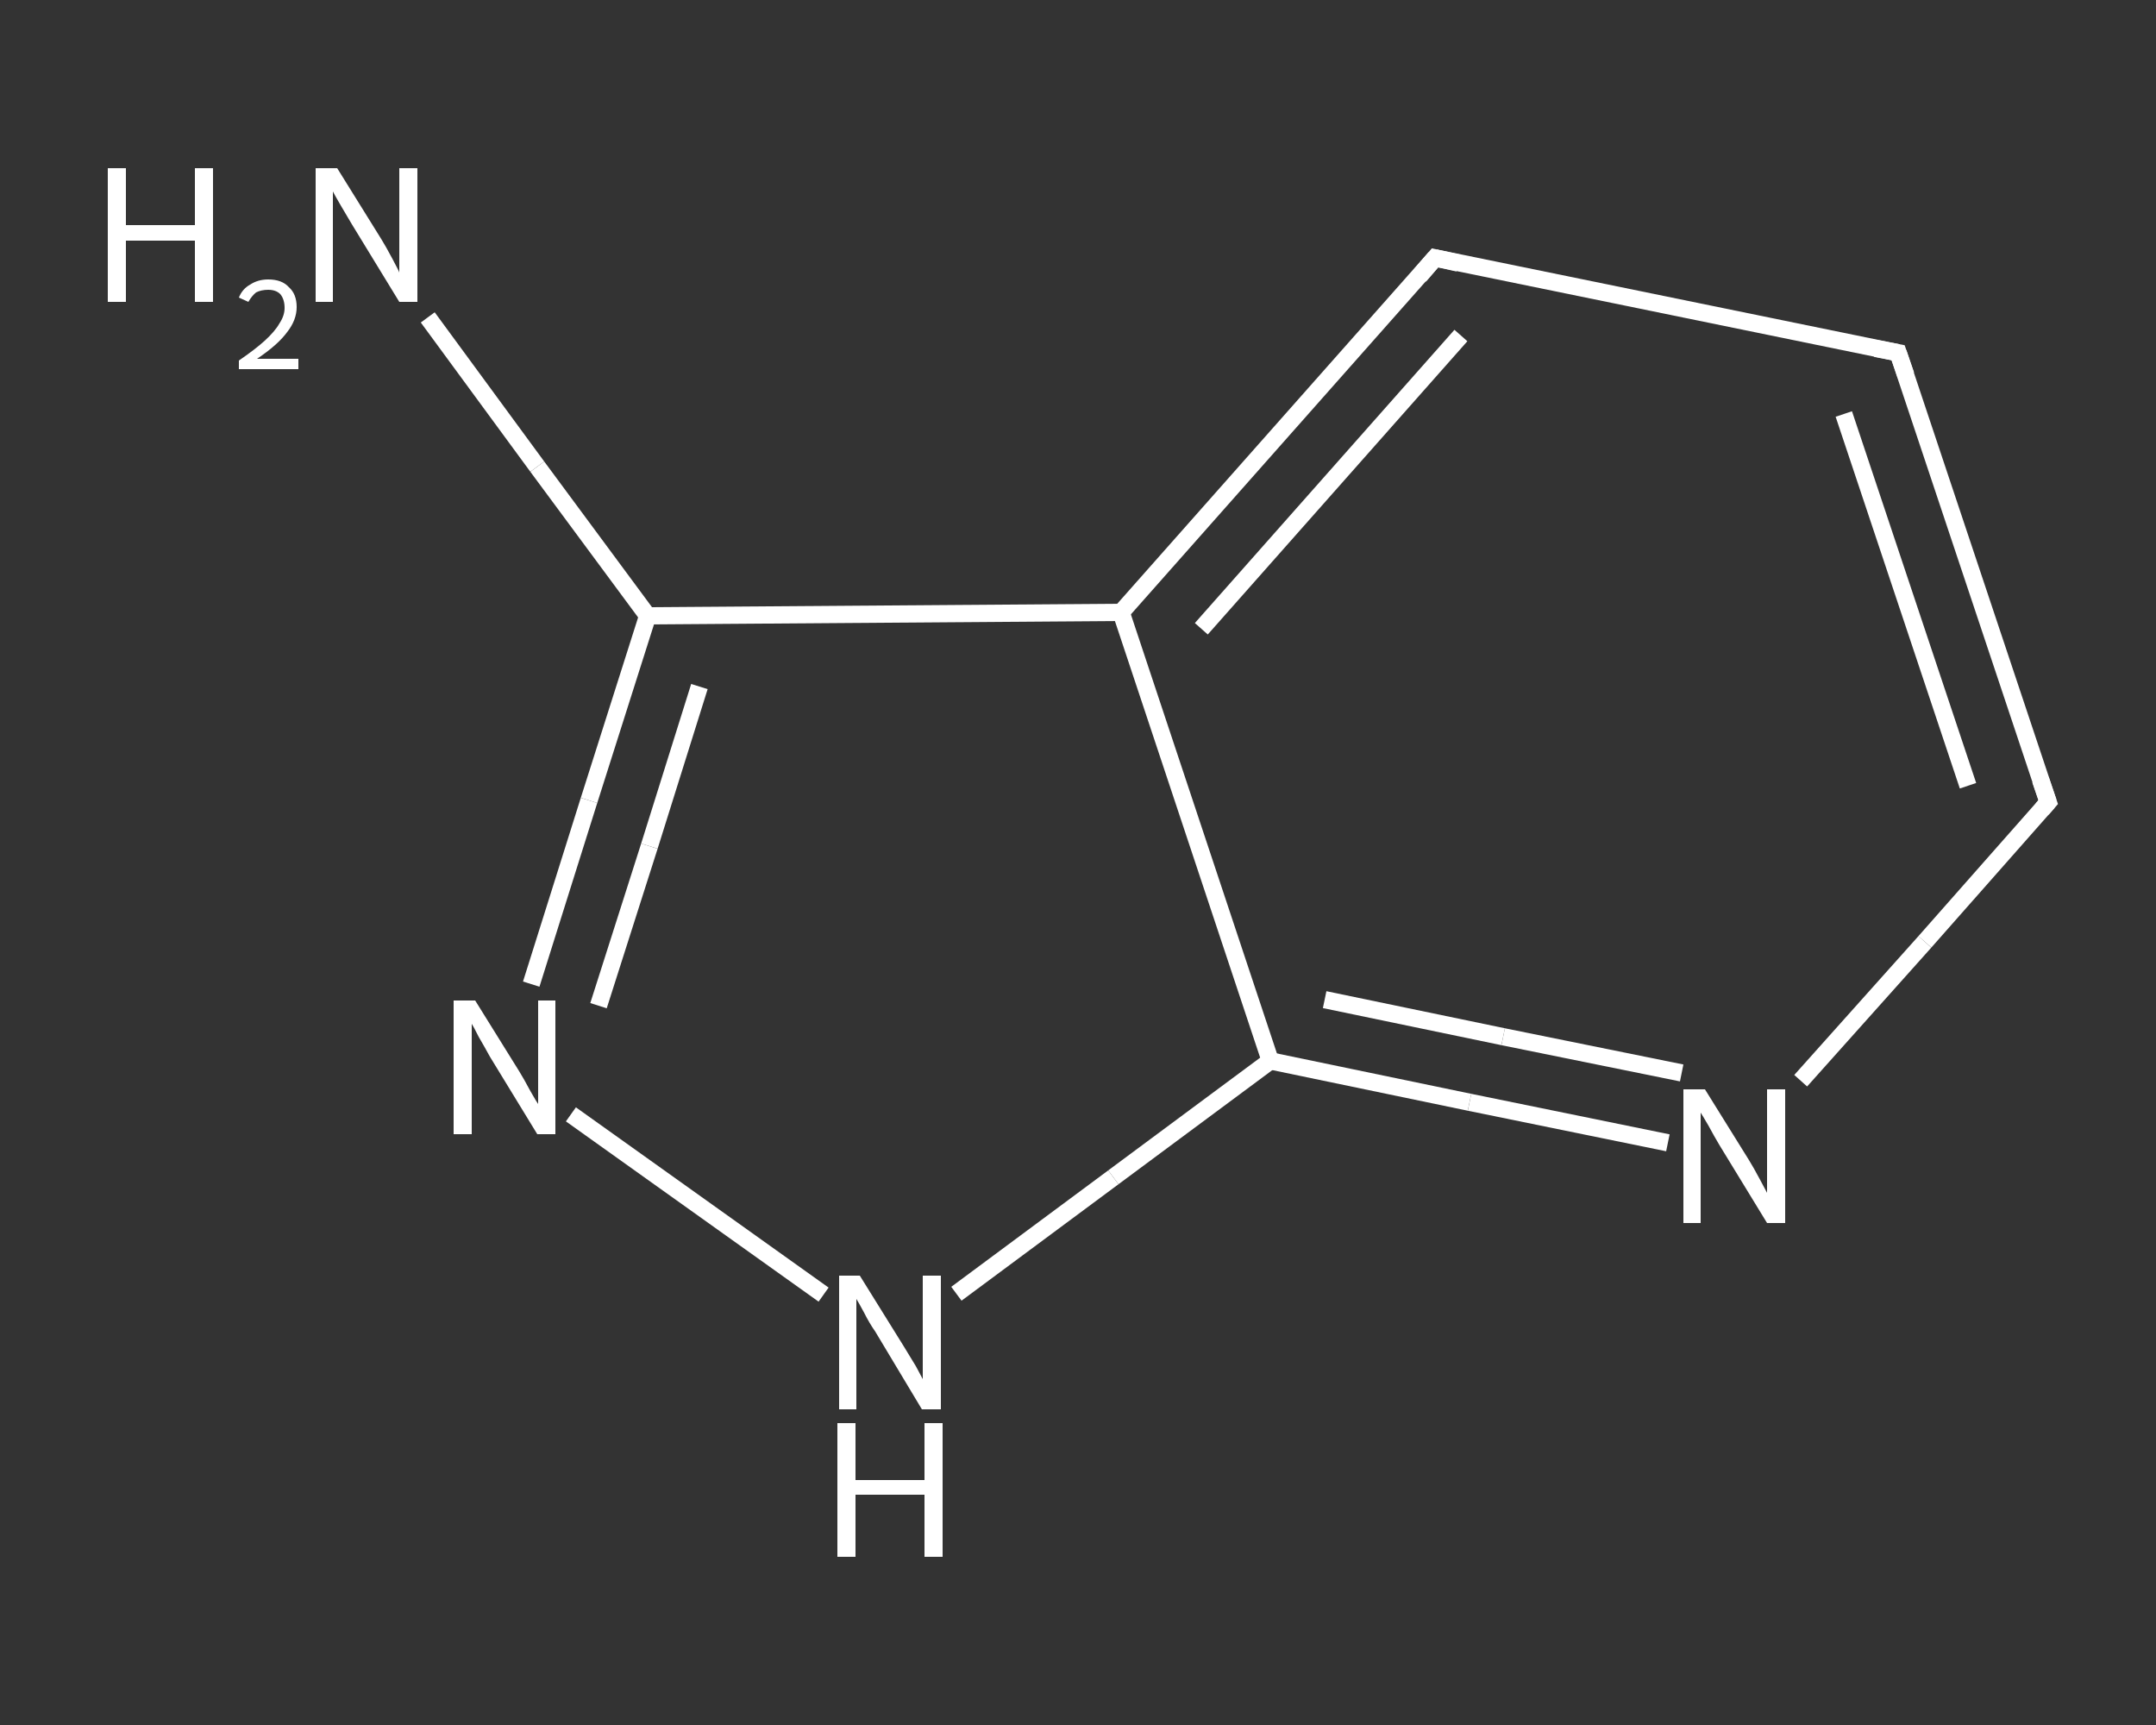 <?xml version='1.0' encoding='iso-8859-1'?>
<svg version='1.1' baseProfile='full'
              xmlns='http://www.w3.org/2000/svg'
                      xmlns:rdkit='http://www.rdkit.org/xml'
                      xmlns:xlink='http://www.w3.org/1999/xlink'
                  xml:space='preserve'
width='250px' height='200px' viewBox='0 0 250 200'>
<rect x="0" y="0" width="250" height="200" fill="#333333" stroke="none"/>
<!-- END OF HEADER -->
<rect style='opacity:1.0;fill:transparent;stroke:none' width='250.0' height='200.0' x='0.0' y='0.0'> </rect>
<path class='bond-0 atom-0 atom-1' d='M 49.6,36.8 L 62.3,54.1' style='fill:none;fill-rule:evenodd;stroke:#FFFFFF;stroke-width:2.0px;stroke-linecap:butt;stroke-linejoin:miter;stroke-opacity:1' />
<path class='bond-0 atom-0 atom-1' d='M 62.3,54.1 L 75.1,71.4' style='fill:none;fill-rule:evenodd;stroke:#FFFFFF;stroke-width:2.0px;stroke-linecap:butt;stroke-linejoin:miter;stroke-opacity:1' />
<path class='bond-1 atom-1 atom-2' d='M 75.1,71.4 L 68.3,92.8' style='fill:none;fill-rule:evenodd;stroke:#FFFFFF;stroke-width:2.0px;stroke-linecap:butt;stroke-linejoin:miter;stroke-opacity:1' />
<path class='bond-1 atom-1 atom-2' d='M 68.3,92.8 L 61.6,114.1' style='fill:none;fill-rule:evenodd;stroke:#FFFFFF;stroke-width:2.0px;stroke-linecap:butt;stroke-linejoin:miter;stroke-opacity:1' />
<path class='bond-1 atom-1 atom-2' d='M 81.1,79.6 L 75.3,98.1' style='fill:none;fill-rule:evenodd;stroke:#FFFFFF;stroke-width:2.0px;stroke-linecap:butt;stroke-linejoin:miter;stroke-opacity:1' />
<path class='bond-1 atom-1 atom-2' d='M 75.3,98.1 L 69.4,116.6' style='fill:none;fill-rule:evenodd;stroke:#FFFFFF;stroke-width:2.0px;stroke-linecap:butt;stroke-linejoin:miter;stroke-opacity:1' />
<path class='bond-2 atom-2 atom-3' d='M 66.2,129.2 L 95.5,150.1' style='fill:none;fill-rule:evenodd;stroke:#FFFFFF;stroke-width:2.0px;stroke-linecap:butt;stroke-linejoin:miter;stroke-opacity:1' />
<path class='bond-3 atom-3 atom-4' d='M 110.9,150.0 L 129.1,136.5' style='fill:none;fill-rule:evenodd;stroke:#FFFFFF;stroke-width:2.0px;stroke-linecap:butt;stroke-linejoin:miter;stroke-opacity:1' />
<path class='bond-3 atom-3 atom-4' d='M 129.1,136.5 L 147.3,123.0' style='fill:none;fill-rule:evenodd;stroke:#FFFFFF;stroke-width:2.0px;stroke-linecap:butt;stroke-linejoin:miter;stroke-opacity:1' />
<path class='bond-4 atom-4 atom-5' d='M 147.3,123.0 L 170.4,127.8' style='fill:none;fill-rule:evenodd;stroke:#FFFFFF;stroke-width:2.0px;stroke-linecap:butt;stroke-linejoin:miter;stroke-opacity:1' />
<path class='bond-4 atom-4 atom-5' d='M 170.4,127.8 L 193.4,132.5' style='fill:none;fill-rule:evenodd;stroke:#FFFFFF;stroke-width:2.0px;stroke-linecap:butt;stroke-linejoin:miter;stroke-opacity:1' />
<path class='bond-4 atom-4 atom-5' d='M 153.6,115.9 L 174.3,120.2' style='fill:none;fill-rule:evenodd;stroke:#FFFFFF;stroke-width:2.0px;stroke-linecap:butt;stroke-linejoin:miter;stroke-opacity:1' />
<path class='bond-4 atom-4 atom-5' d='M 174.3,120.2 L 195.0,124.4' style='fill:none;fill-rule:evenodd;stroke:#FFFFFF;stroke-width:2.0px;stroke-linecap:butt;stroke-linejoin:miter;stroke-opacity:1' />
<path class='bond-5 atom-5 atom-6' d='M 208.8,125.3 L 223.2,109.2' style='fill:none;fill-rule:evenodd;stroke:#FFFFFF;stroke-width:2.0px;stroke-linecap:butt;stroke-linejoin:miter;stroke-opacity:1' />
<path class='bond-5 atom-5 atom-6' d='M 223.2,109.2 L 237.5,93.0' style='fill:none;fill-rule:evenodd;stroke:#FFFFFF;stroke-width:2.0px;stroke-linecap:butt;stroke-linejoin:miter;stroke-opacity:1' />
<path class='bond-6 atom-6 atom-7' d='M 237.5,93.0 L 220.1,40.9' style='fill:none;fill-rule:evenodd;stroke:#FFFFFF;stroke-width:2.0px;stroke-linecap:butt;stroke-linejoin:miter;stroke-opacity:1' />
<path class='bond-6 atom-6 atom-7' d='M 228.2,91.1 L 213.8,48.0' style='fill:none;fill-rule:evenodd;stroke:#FFFFFF;stroke-width:2.0px;stroke-linecap:butt;stroke-linejoin:miter;stroke-opacity:1' />
<path class='bond-7 atom-7 atom-8' d='M 220.1,40.9 L 166.4,29.9' style='fill:none;fill-rule:evenodd;stroke:#FFFFFF;stroke-width:2.0px;stroke-linecap:butt;stroke-linejoin:miter;stroke-opacity:1' />
<path class='bond-8 atom-8 atom-9' d='M 166.4,29.9 L 130.0,71.0' style='fill:none;fill-rule:evenodd;stroke:#FFFFFF;stroke-width:2.0px;stroke-linecap:butt;stroke-linejoin:miter;stroke-opacity:1' />
<path class='bond-8 atom-8 atom-9' d='M 169.4,38.9 L 139.3,72.9' style='fill:none;fill-rule:evenodd;stroke:#FFFFFF;stroke-width:2.0px;stroke-linecap:butt;stroke-linejoin:miter;stroke-opacity:1' />
<path class='bond-9 atom-9 atom-1' d='M 130.0,71.0 L 75.1,71.4' style='fill:none;fill-rule:evenodd;stroke:#FFFFFF;stroke-width:2.0px;stroke-linecap:butt;stroke-linejoin:miter;stroke-opacity:1' />
<path class='bond-10 atom-9 atom-4' d='M 130.0,71.0 L 147.3,123.0' style='fill:none;fill-rule:evenodd;stroke:#FFFFFF;stroke-width:2.0px;stroke-linecap:butt;stroke-linejoin:miter;stroke-opacity:1' />
<path d='M 236.8,93.8 L 237.5,93.0 L 236.6,90.4' style='fill:none;stroke:#FFFFFF;stroke-width:2.0px;stroke-linecap:butt;stroke-linejoin:miter;stroke-opacity:1;' />
<path d='M 221.0,43.5 L 220.1,40.9 L 217.5,40.4' style='fill:none;stroke:#FFFFFF;stroke-width:2.0px;stroke-linecap:butt;stroke-linejoin:miter;stroke-opacity:1;' />
<path d='M 169.1,30.5 L 166.4,29.9 L 164.6,32.0' style='fill:none;stroke:#FFFFFF;stroke-width:2.0px;stroke-linecap:butt;stroke-linejoin:miter;stroke-opacity:1;' />
<path class='atom-0' d='M 12.5 19.5
L 14.6 19.5
L 14.6 26.1
L 22.6 26.1
L 22.6 19.5
L 24.7 19.5
L 24.7 35.0
L 22.6 35.0
L 22.6 27.9
L 14.6 27.9
L 14.6 35.0
L 12.5 35.0
L 12.5 19.5
' fill='#FFFFFF'/>
<path class='atom-0' d='M 27.7 34.5
Q 28.1 33.5, 29.0 33.0
Q 29.9 32.4, 31.1 32.4
Q 32.7 32.4, 33.5 33.3
Q 34.4 34.1, 34.4 35.6
Q 34.4 37.1, 33.3 38.5
Q 32.2 40.0, 29.8 41.6
L 34.6 41.6
L 34.6 42.8
L 27.7 42.8
L 27.7 41.8
Q 29.6 40.5, 30.7 39.5
Q 31.9 38.4, 32.4 37.5
Q 33.0 36.6, 33.0 35.7
Q 33.0 34.7, 32.5 34.1
Q 32.0 33.6, 31.1 33.6
Q 30.3 33.6, 29.7 33.9
Q 29.2 34.3, 28.8 35.0
L 27.7 34.5
' fill='#FFFFFF'/>
<path class='atom-0' d='M 39.1 19.5
L 44.2 27.7
Q 44.7 28.5, 45.5 30.0
Q 46.3 31.5, 46.3 31.6
L 46.3 19.5
L 48.4 19.5
L 48.4 35.0
L 46.3 35.0
L 40.8 26.0
Q 40.2 25.0, 39.5 23.8
Q 38.8 22.6, 38.6 22.2
L 38.6 35.0
L 36.6 35.0
L 36.6 19.5
L 39.1 19.5
' fill='#FFFFFF'/>
<path class='atom-2' d='M 55.1 116.0
L 60.2 124.2
Q 60.7 125.0, 61.5 126.5
Q 62.3 127.9, 62.4 128.0
L 62.4 116.0
L 64.4 116.0
L 64.4 131.5
L 62.3 131.5
L 56.8 122.5
Q 56.2 121.4, 55.5 120.2
Q 54.9 119.0, 54.7 118.7
L 54.7 131.5
L 52.6 131.5
L 52.6 116.0
L 55.1 116.0
' fill='#FFFFFF'/>
<path class='atom-3' d='M 99.7 147.9
L 104.8 156.1
Q 105.3 156.9, 106.2 158.4
Q 107.0 159.9, 107.0 159.9
L 107.0 147.9
L 109.1 147.9
L 109.1 163.4
L 106.9 163.4
L 101.5 154.4
Q 100.8 153.4, 100.2 152.2
Q 99.5 150.9, 99.3 150.6
L 99.3 163.4
L 97.3 163.4
L 97.3 147.9
L 99.7 147.9
' fill='#FFFFFF'/>
<path class='atom-3' d='M 97.1 165.0
L 99.2 165.0
L 99.2 171.6
L 107.2 171.6
L 107.2 165.0
L 109.3 165.0
L 109.3 180.5
L 107.2 180.5
L 107.2 173.3
L 99.2 173.3
L 99.2 180.5
L 97.1 180.5
L 97.1 165.0
' fill='#FFFFFF'/>
<path class='atom-5' d='M 197.7 126.3
L 202.8 134.5
Q 203.3 135.3, 204.1 136.8
Q 204.9 138.3, 204.9 138.3
L 204.9 126.3
L 207.0 126.3
L 207.0 141.8
L 204.9 141.8
L 199.4 132.8
Q 198.8 131.8, 198.1 130.5
Q 197.4 129.3, 197.2 129.0
L 197.2 141.8
L 195.2 141.8
L 195.2 126.3
L 197.7 126.3
' fill='#FFFFFF'/>
</svg>
